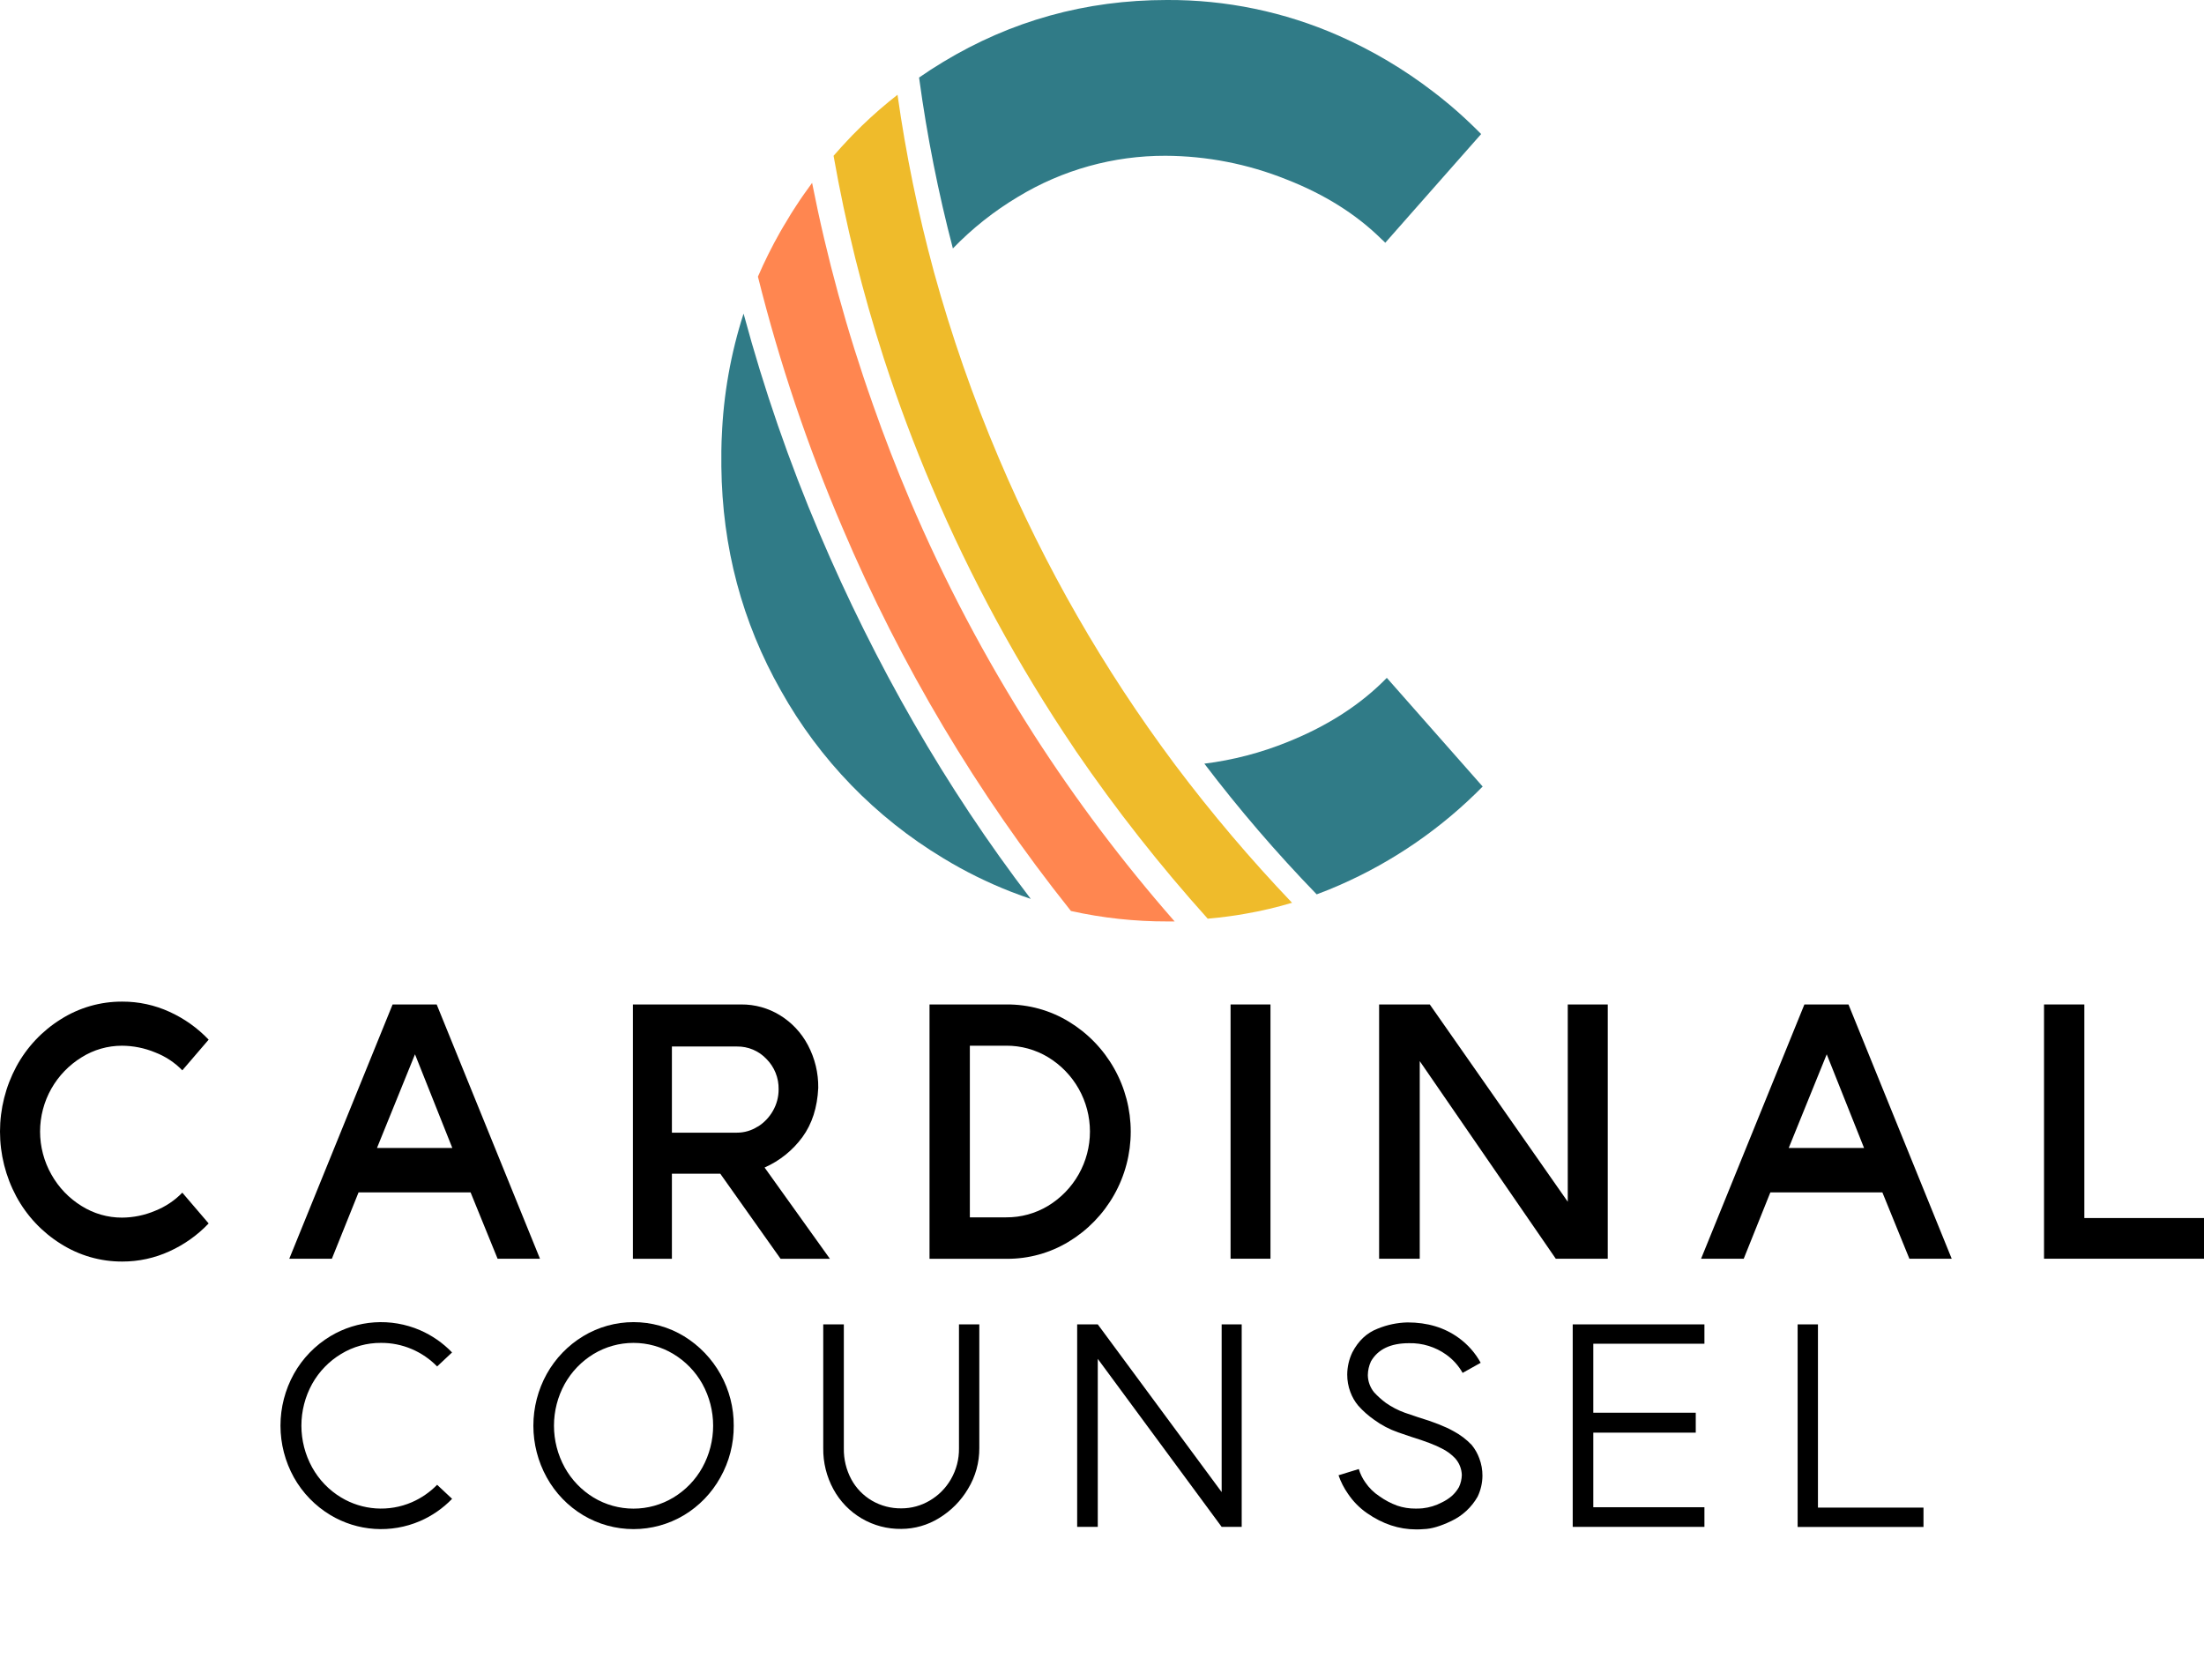 <svg xmlns="http://www.w3.org/2000/svg" width="1200" height="915" viewBox="0 0 1200 915" fill="none"><g clip-path="url(#clip0_154_158)"><path d="M33.12 677.37C22.938 671.026 14.587 662.137 8.89 651.58C3.054 640.702 0 628.55 0 616.205C0 603.861 3.054 591.708 8.89 580.83C14.588 570.277 22.94 561.392 33.12 555.05C43.133 548.717 54.752 545.385 66.6 545.45C75.457 545.422 84.215 547.316 92.27 551C100.288 554.639 107.53 559.79 113.6 566.17L99.26 582.88C95.097 578.588 90.05 575.255 84.47 573.11C78.742 570.739 72.608 569.503 66.41 569.47C58.626 569.464 50.999 571.658 44.41 575.8C37.594 579.996 31.946 585.843 27.99 592.8C23.946 599.94 21.82 608.005 21.82 616.21C21.82 624.415 23.946 632.481 27.99 639.62C31.912 646.637 37.565 652.534 44.41 656.75C50.998 660.896 58.626 663.091 66.41 663.08C72.617 663.048 78.755 661.784 84.47 659.36C90.045 657.159 95.087 653.794 99.26 649.49L113.6 666.25C107.533 672.633 100.29 677.784 92.27 681.42C84.217 685.115 75.459 687.019 66.6 687C54.749 687.056 43.13 683.714 33.12 677.37Z" fill="black"></path><path d="M293.998 685.46H270.918L256.218 649.35H195.218L180.698 685.46H157.508L213.758 547H237.758L293.998 685.46ZM246.268 625.14L225.948 574.14L205.258 625.14H246.268Z" fill="black"></path><path d="M344.59 546.999H403.59C411.017 546.945 418.31 548.975 424.64 552.859C431.095 556.816 436.361 562.445 439.88 569.149C443.682 576.31 445.618 584.313 445.51 592.419C445.017 603.086 442.143 612.026 436.89 619.239C431.59 626.466 424.487 632.176 416.29 635.799L451.86 685.509H425L392.16 639.159H365.83V685.509H344.59V546.999ZM412.59 613.549C416.023 611.402 418.863 608.428 420.85 604.899C422.893 601.329 423.956 597.282 423.93 593.169C423.987 590.119 423.43 587.088 422.293 584.257C421.156 581.426 419.461 578.852 417.31 576.689C415.252 574.503 412.761 572.771 409.995 571.602C407.23 570.432 404.252 569.853 401.25 569.899H365.83V616.819H401.21C405.231 616.831 409.17 615.678 412.55 613.499L412.59 613.549Z" fill="black"></path><path d="M506.09 546.999H548.19C560.053 546.934 571.703 550.152 581.85 556.299C592.164 562.541 600.694 571.339 606.614 581.842C612.534 592.345 615.645 604.198 615.645 616.254C615.645 628.31 612.534 640.163 606.614 650.666C600.694 661.169 592.164 669.967 581.85 676.209C571.703 682.356 560.053 685.575 548.19 685.509H506.09V546.999ZM570.6 656.699C577.57 652.484 583.334 646.542 587.335 639.447C591.335 632.352 593.437 624.344 593.437 616.199C593.437 608.054 591.335 600.046 587.335 592.951C583.334 585.856 577.57 579.914 570.6 575.699C563.729 571.562 555.85 569.403 547.83 569.459H528.05V662.929H547.83C555.849 662.988 563.728 660.832 570.6 656.699Z" fill="black"></path><path d="M691.73 547V685.46H670V547H691.73Z" fill="black"></path><path d="M875.369 685.46H847.059L772.999 577.85V685.46H750.879V547H778.469L853.589 654.43V547H875.369V685.46Z" fill="black"></path><path d="M1062.64 685.46H1039.59L1024.89 649.35H963.89L949.4 685.46H926.18L982.43 547H1006.43L1062.64 685.46ZM1014.91 625.14L994.59 574.14L973.9 625.14H1014.91Z" fill="black"></path><path d="M1134.85 663.31H1200V685.46H1112.9V547H1134.85V663.31Z" fill="black"></path><path d="M179.921 825.079C171.606 820.084 164.739 813.004 160.001 804.539C155.22 795.917 152.711 786.219 152.711 776.359C152.711 766.5 155.22 756.802 160.001 748.179C164.734 739.718 171.593 732.637 179.901 727.639C187.179 723.27 195.39 720.694 203.859 720.122C212.328 719.55 220.812 720.999 228.611 724.349C235.196 727.203 241.151 731.332 246.131 736.499L238.001 744.129C234.061 740.092 229.36 736.873 224.171 734.659C218.88 732.405 213.182 731.261 207.431 731.299C199.791 731.25 192.288 733.327 185.761 737.299C179.151 741.275 173.697 746.912 169.941 753.649C166.11 760.608 164.102 768.422 164.102 776.364C164.102 784.307 166.11 792.121 169.941 799.079C173.677 805.85 179.134 811.514 185.761 815.499C191.499 818.947 197.974 820.981 204.652 821.433C211.331 821.885 218.021 820.743 224.171 818.099C229.354 815.851 234.051 812.618 238.001 808.579L246.151 816.219C241.17 821.384 235.216 825.51 228.631 828.359C220.832 831.709 212.349 833.159 203.881 832.588C195.412 832.018 187.2 829.445 179.921 825.079Z" fill="black"></path><path d="M297.7 748.179C302.414 739.731 309.244 732.652 317.52 727.639C325.793 722.637 335.277 719.992 344.945 719.992C354.613 719.992 364.097 722.637 372.37 727.639C380.705 732.736 387.581 739.899 392.333 748.435C397.084 756.971 399.55 766.59 399.49 776.359C399.566 786.252 397.049 795.992 392.19 804.609C387.504 813.079 380.667 820.164 372.37 825.149C364.078 830.098 354.601 832.71 344.945 832.71C335.289 832.71 325.812 830.098 317.52 825.149C309.221 820.166 302.384 813.081 297.7 804.609C292.912 795.976 290.4 786.266 290.4 776.394C290.4 766.522 292.912 756.813 297.7 748.179ZM366.61 815.529C373.238 811.543 378.698 805.879 382.44 799.109C386.271 792.151 388.279 784.337 388.279 776.394C388.279 768.452 386.271 760.638 382.44 753.679C378.678 746.943 373.221 741.307 366.61 737.329C360.057 733.384 352.553 731.3 344.905 731.3C337.256 731.3 329.752 733.384 323.2 737.329C316.626 741.328 311.2 746.961 307.45 753.679C303.626 760.64 301.62 768.453 301.62 776.394C301.62 784.336 303.626 792.149 307.45 799.109C311.18 805.861 316.609 811.521 323.2 815.529C329.752 819.475 337.256 821.559 344.905 821.559C352.553 821.559 360.057 819.475 366.61 815.529Z" fill="black"></path><path d="M527.089 810.719C523.222 817.279 517.786 822.777 511.269 826.719C505.109 830.54 498.008 832.575 490.759 832.599C483.207 832.719 475.765 830.768 469.243 826.959C462.72 823.149 457.365 817.626 453.759 810.989C450.023 804.128 448.118 796.42 448.229 788.609V721.219H459.439V788.729C459.335 794.607 460.736 800.415 463.509 805.599C466.118 810.421 469.999 814.437 474.729 817.209C479.603 820.039 485.154 821.49 490.789 821.409C496.193 821.413 501.499 819.962 506.149 817.209C510.975 814.402 514.975 810.373 517.749 805.529C520.699 800.427 522.213 794.621 522.129 788.729V721.219H533.199V788.569C533.256 796.376 531.14 804.045 527.089 810.719Z" fill="black"></path><path d="M676.06 831.489H665.151L597.701 739.999V831.479H586.48V721.219H597.701L665.151 812.549V721.219H676.06V831.489Z" fill="black"></path><path d="M787.449 737.72C781.547 733.489 774.429 731.292 767.169 731.46C757.129 731.46 750.216 734.767 746.429 741.38C745.345 743.73 744.769 746.283 744.739 748.87C744.789 752.265 745.979 755.545 748.119 758.18C750.08 760.317 752.24 762.263 754.569 763.99C757.751 766.218 761.215 768.013 764.869 769.33L772.089 771.78C780.489 774.32 786.893 776.837 791.299 779.33C795.017 781.297 798.394 783.849 801.299 786.89C803.086 789.086 804.489 791.568 805.449 794.23C806.591 797.256 807.164 800.467 807.139 803.7C807.105 807.612 806.214 811.47 804.529 815C801.251 820.796 796.259 825.435 790.239 828.28C784.299 831.14 779.279 832.617 775.179 832.71C773.799 832.833 772.414 832.887 771.029 832.87C761.696 832.87 752.786 829.917 744.299 824.01C740.216 821.175 736.698 817.6 733.929 813.47C731.751 810.367 730.018 806.974 728.779 803.39L739.819 800C740.595 802.594 741.79 805.044 743.359 807.25C745.394 810.254 748.004 812.823 751.039 814.81C754.02 816.947 757.276 818.669 760.719 819.93C763.939 821.024 767.32 821.565 770.719 821.53C772.001 821.551 773.283 821.501 774.559 821.38C778.208 820.985 781.75 819.907 784.999 818.2C786.994 817.255 788.854 816.048 790.529 814.61C792.057 813.221 793.353 811.597 794.369 809.8C795.328 807.743 795.852 805.51 795.909 803.24C795.807 799.921 794.556 796.74 792.369 794.24C790.263 791.995 787.766 790.152 784.999 788.8C781.506 786.92 775.973 784.81 768.399 782.47L761.179 780C756.506 778.377 752.104 776.061 748.119 773.13C744.968 770.923 742.082 768.359 739.519 765.49C737.661 763.265 736.203 760.734 735.209 758.01C734.072 754.983 733.499 751.774 733.519 748.54C733.541 744.365 734.487 740.247 736.289 736.48C739.569 730.16 744.139 725.864 749.999 723.59C755.196 721.44 760.747 720.274 766.369 720.15C777.216 720.15 786.486 722.95 794.179 728.55C799.141 732.131 803.24 736.774 806.179 742.14L796.349 747.64C794.141 743.725 791.103 740.339 787.449 737.72Z" fill="black"></path><path d="M927.999 731.759H867.499V769.329H923.279V780.179H867.499V820.799H927.999V831.489H856.289V721.219H927.999V731.759Z" fill="black"></path><path d="M989.81 820.999H1047.27V831.539H978.75V721.219H989.81V820.999Z" fill="black"></path><path d="M561.21 489.51C557.8 488.36 554.39 487.14 551.03 485.82C550.81 485.75 550.62 485.68 550.4 485.59C537.627 480.599 525.313 474.502 513.6 467.37C476.681 445.161 446.203 413.696 425.18 376.09C404.04 338.803 393.23 298.136 392.75 254.09C392.75 252.68 392.75 251.27 392.75 249.86C392.75 248.45 392.75 246.99 392.75 245.56C392.75 244.51 392.75 243.46 392.82 242.43C392.82 240.87 392.91 239.32 392.99 237.77C393.877 215.001 397.868 192.459 404.85 170.77L405 171.32C415.951 211.951 429.718 251.77 446.2 290.49C476.31 361.32 514.8 428.9 561.21 489.51Z" fill="#307B87"></path><path d="M639.56 501.79C638.24 501.79 636.91 501.79 635.56 501.79C617.914 501.83 600.318 499.922 583.09 496.1L582.56 495.43C532.041 432.03 490.376 362.056 458.71 287.43C439.765 243.194 424.383 197.516 412.71 150.83C412.698 150.772 412.681 150.716 412.66 150.66C416.249 142.351 420.285 134.243 424.75 126.37C425.37 125.27 425.97 124.19 426.64 123.12C426.943 122.559 427.277 122.015 427.64 121.49C428.19 120.54 428.76 119.6 429.34 118.65C430.18 117.19 431.09 115.75 432.01 114.34L433.52 112C433.62 111.83 433.74 111.67 433.86 111.5C435.06 109.63 436.28 107.82 437.56 106C439.07 103.83 440.61 101.7 442.17 99.57C442.162 99.593 442.162 99.618 442.17 99.64C450.21 140.424 461.212 180.567 475.09 219.75C475.14 219.94 475.21 220.13 475.28 220.32C481.38 237.72 488.047 254.957 495.28 272.03C513.982 316.071 536.337 358.468 562.11 398.78L562.83 399.93C585.722 435.543 611.215 469.415 639.1 501.27C639.24 501.44 639.41 501.63 639.56 501.79Z" fill="#FF8650"></path><path d="M703.58 491.59C695.221 494.1 686.719 496.104 678.12 497.59C676.506 497.87 674.896 498.14 673.29 498.4C672.18 498.59 671.05 498.73 669.95 498.88C669.62 498.95 669.286 498.997 668.95 499.02C667.12 499.28 665.3 499.5 663.45 499.71C661.6 499.92 659.53 500.12 657.56 500.29C631.653 471.473 607.677 440.976 585.79 409L584.79 407.47C554.433 362.536 528.477 314.782 507.28 264.87C497.666 242.25 489.09 219.356 481.55 196.19C481.46 195.92 481.36 195.68 481.29 195.42C469.611 159.235 460.442 122.287 453.85 84.84C455.31 83.15 456.8 81.45 458.29 79.84C459.78 78.23 461.46 76.4 463.07 74.72C463.41 74.36 463.74 74.01 464.07 73.67C465.68 72.02 467.32 70.37 468.98 68.77C469.019 68.701 469.074 68.643 469.14 68.6C475.344 62.587 481.866 56.912 488.68 51.6C488.67 51.629 488.67 51.66 488.68 51.69C493.242 83.958 499.797 115.912 508.31 147.37C508.38 147.63 508.45 147.92 508.52 148.18C518.023 182.709 529.822 216.564 543.84 249.52C568.854 308.498 600.853 364.263 639.15 415.62C639.48 416.07 639.82 416.5 640.15 416.96C659.767 443.03 680.886 467.935 703.4 491.55L703.58 491.59Z" fill="#EFBB2B"></path><path d="M807.271 428.311C785.033 450.942 758.682 469.124 729.63 481.881C725.42 483.741 721.171 485.471 716.891 487.041L716.82 486.971C695.056 464.511 674.657 440.769 655.73 415.871C671.341 413.922 686.629 409.931 701.201 404.001C723.021 395.227 740.977 383.607 755.07 369.141L807.201 428.261L807.271 428.311Z" fill="#307B87"></path><path d="M806.43 73L754.23 132.19C753.58 131.52 752.93 130.87 752.23 130.28C738.444 116.666 721.137 105.796 700.31 97.67C679.397 89.29 657.09 84.934 634.56 84.83C606.251 84.753 578.469 92.487 554.27 107.18C541.258 114.943 529.334 124.399 518.81 135.3C510.852 104.903 504.738 74.054 500.5 42.92C500.5 42.68 500.43 42.47 500.4 42.23C504.61 39.31 508.88 36.54 513.31 33.86C550.557 11.286 591.214 -0 635.28 -0C667.464 -0.182 699.324 6.425 728.78 19.39C747.195 27.483 764.558 37.782 780.49 50.06C782.91 51.88 785.29 53.79 787.64 55.75L789.76 57.49L793.43 60.67C797.88 64.62 802.2 68.71 806.43 73Z" fill="#307B87"></path></g><defs><clipPath id="clip0_154_158"><rect width="1200" height="914.41" fill="white"></rect></clipPath></defs></svg>